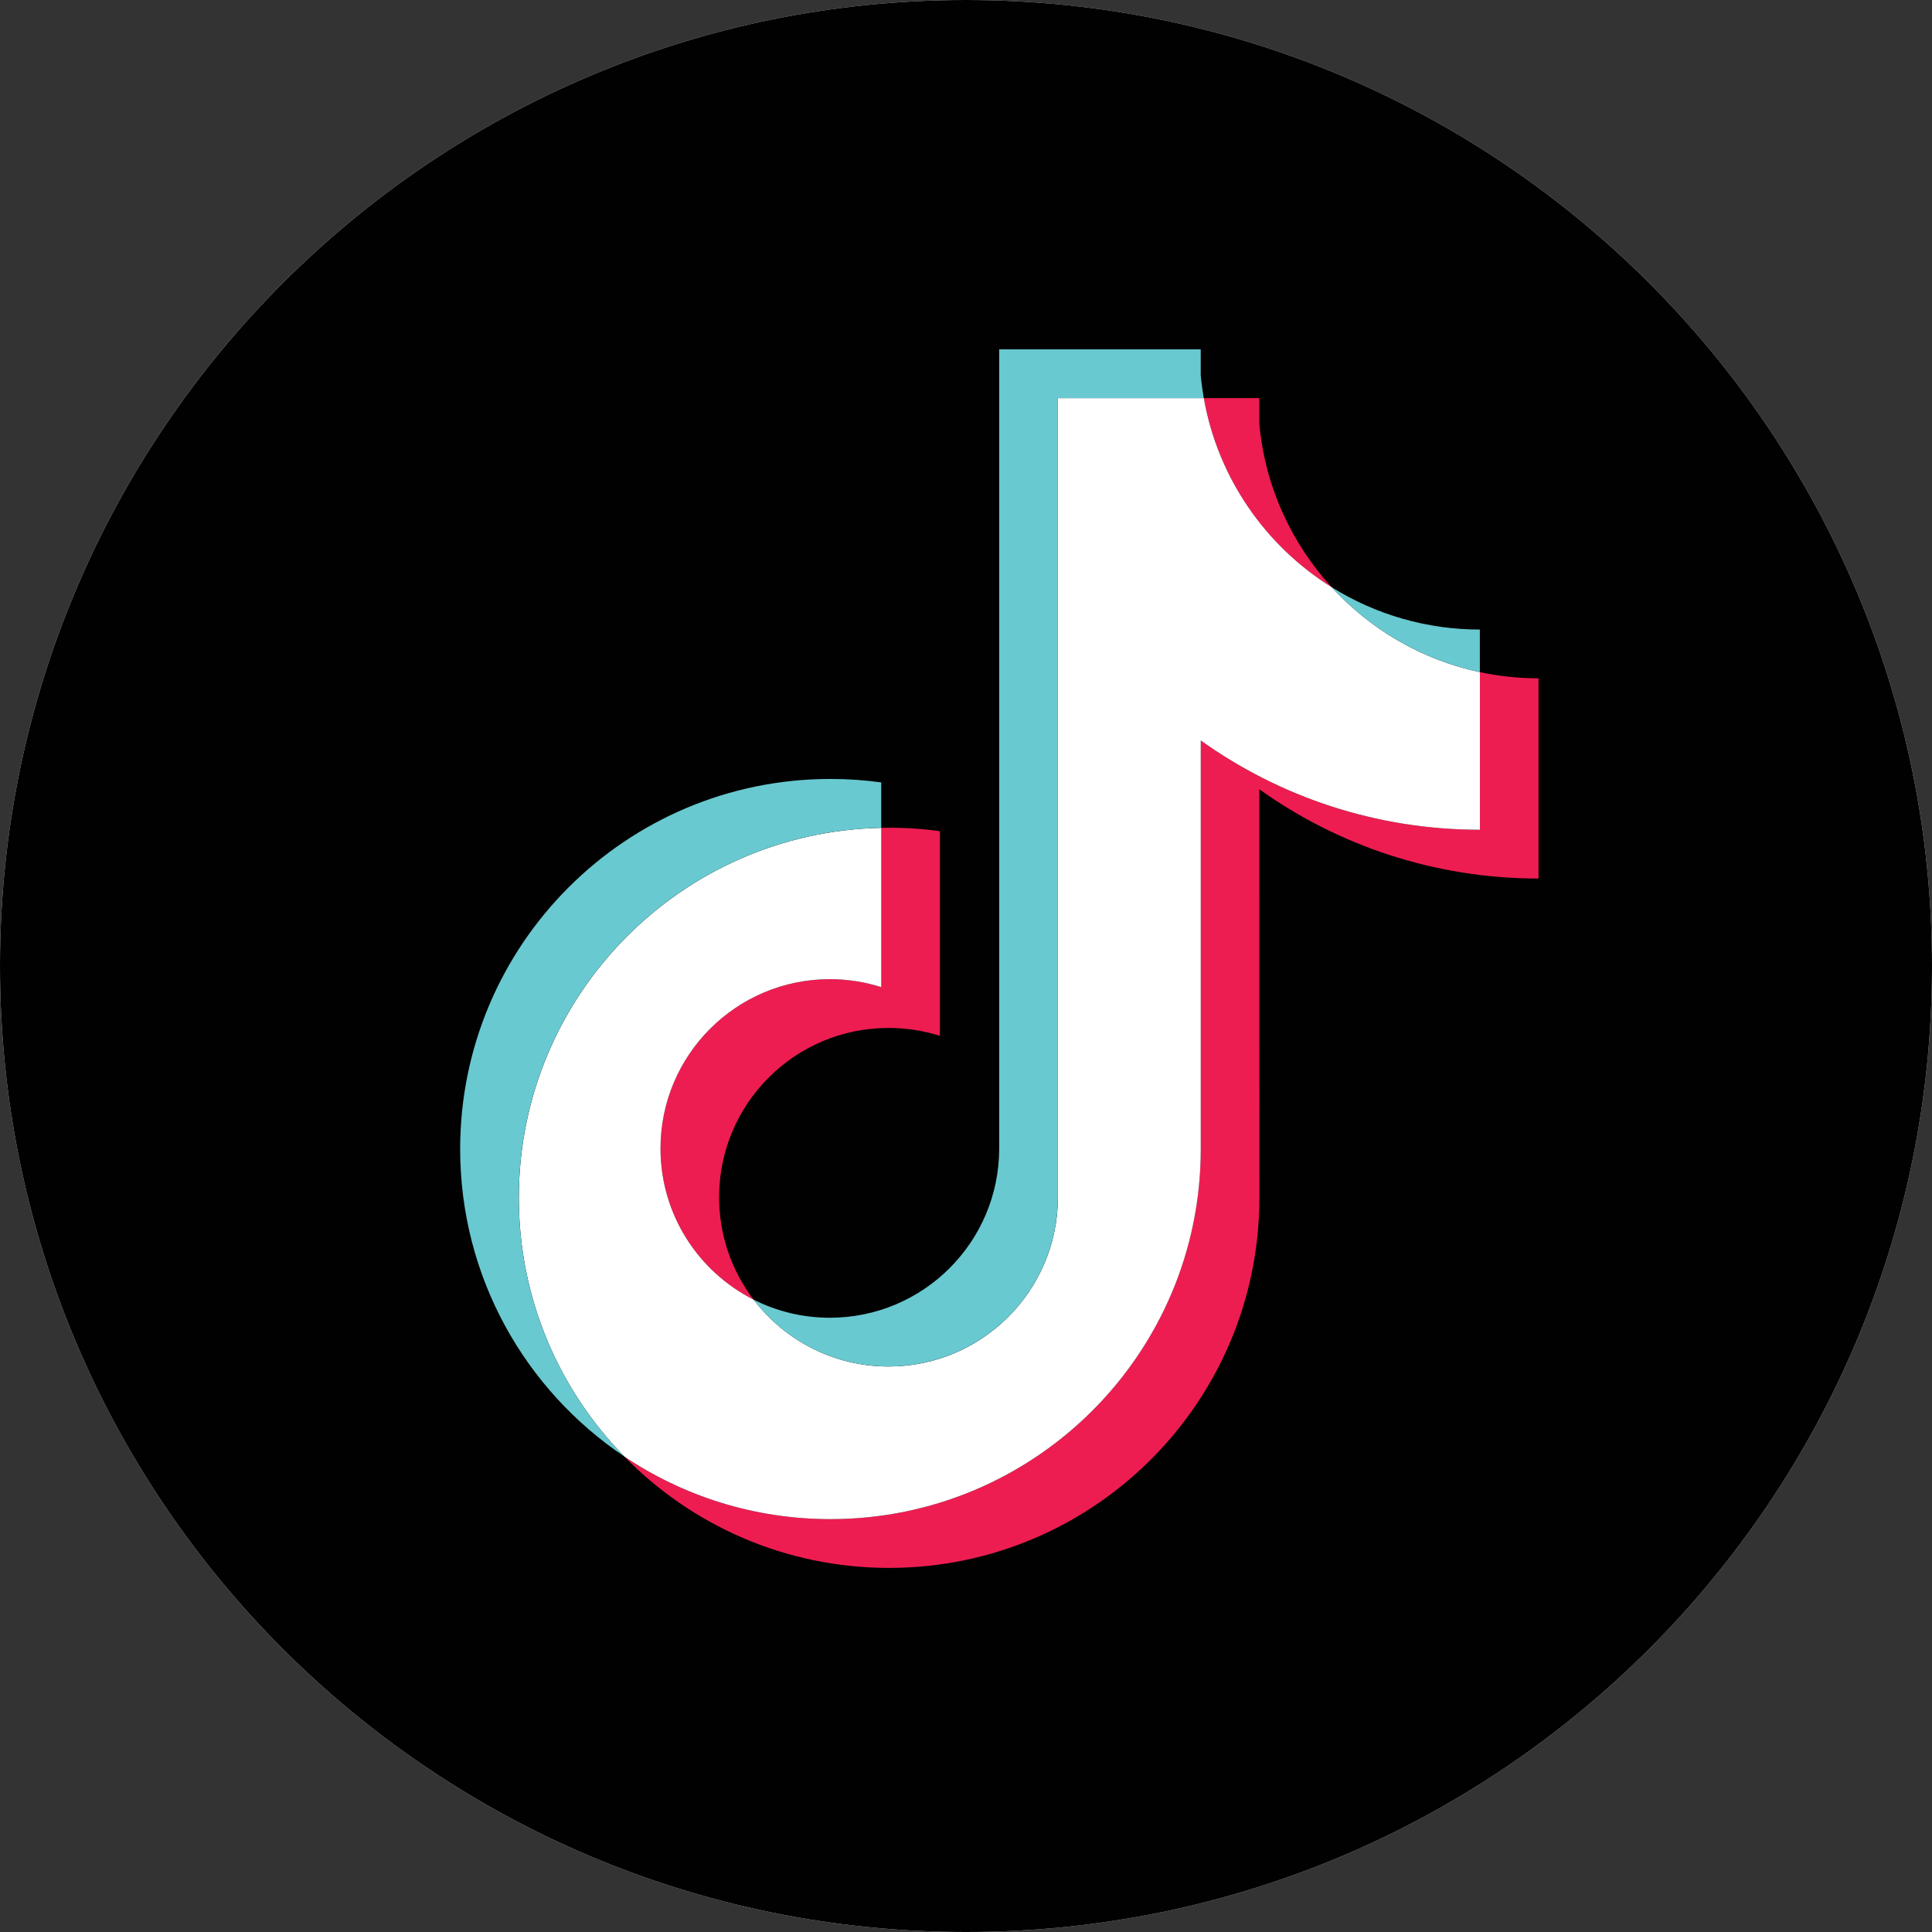 <?xml version="1.0" encoding="UTF-8"?><svg version="1.1" width="33px" height="33px" viewBox="0 0 33.0 33.0" xmlns="http://www.w3.org/2000/svg" xmlns:xlink="http://www.w3.org/1999/xlink"><rect x="0" y="0" width="33.0" height="33.0" fill="#333333" stroke="none"/><defs><clipPath id="i0"><path d="M250,0 L250,146 L0,146 L0,0 L250,0 Z"></path></clipPath><clipPath id="i1"><path d="M16.5,0 C25.613,-1.67397553e-15 33,7.387 33,16.5 C33,25.613 25.613,33 16.5,33 C7.387,33 1.11598369e-15,25.613 0,16.5 C-1.11598369e-15,7.387 7.387,1.67397553e-15 16.5,0 Z"></path></clipPath><clipPath id="i2"><path d="M36,0 C38.209,0 40,1.791 40,4 L40,36 C40,38.209 38.209,40 36,40 L4,40 C1.791,40 0,38.209 0,36 L0,4 C0,1.791 1.791,0 4,0 L36,0 Z"></path></clipPath><clipPath id="i3"><path d="M14.613,4.681 C14.943,4.751 15.278,4.786 15.615,4.786 L15.615,8.206 C13.837,8.206 12.19,7.641 10.846,6.681 L10.847,13.659 C10.847,17.151 8.015,19.981 4.522,19.981 C2.75,19.981 1.148,19.252 0,18.079 C1.006,18.754 2.218,19.148 3.521,19.148 C7.014,19.148 9.845,16.318 9.845,12.827 L9.845,5.848 C11.189,6.808 12.835,7.373 14.613,7.373 Z M4.389,7.34 C4.723,7.332 5.058,7.352 5.39,7.397 L5.39,10.893 C5.106,10.803 4.81,10.758 4.512,10.758 C2.914,10.758 1.619,12.053 1.619,13.649 C1.618,14.282 1.825,14.897 2.209,15.4 C1.265,14.924 0.618,13.946 0.618,12.817 C0.618,11.22 1.913,9.925 3.511,9.925 C3.809,9.925 4.105,9.971 4.389,10.061 Z M10.846,0 L10.846,0.44 C10.944,1.511 11.395,2.48 12.082,3.23 C10.951,2.525 10.136,1.362 9.898,0 L10.846,0 Z"></path></clipPath><clipPath id="i4"><path d="M11.7,0 C11.939,1.362 12.754,2.525 13.884,3.23 C14.545,3.951 15.423,4.47 16.416,4.681 L16.416,7.373 C14.638,7.373 12.992,6.808 11.648,5.848 L11.648,12.827 C11.648,16.318 8.816,19.148 5.323,19.148 C4.02,19.148 2.809,18.754 1.803,18.079 C0.687,16.939 0,15.38 0,13.659 C0,10.213 2.76,7.41 6.191,7.34 L6.191,10.061 C5.914,9.973 5.619,9.925 5.313,9.925 C3.715,9.925 2.42,11.22 2.42,12.817 C2.42,13.946 3.068,14.924 4.012,15.4 C4.54,16.093 5.375,16.541 6.315,16.541 C7.909,16.541 9.202,15.251 9.208,13.659 L9.208,0 Z"></path></clipPath><clipPath id="i5"><path d="M6.325,7.338 C6.615,7.338 6.905,7.358 7.192,7.397 L7.192,8.172 C3.761,8.243 1.001,11.045 1.001,14.492 C1.001,16.212 1.689,17.772 2.804,18.911 C1.113,17.777 0,15.848 0,13.659 C0,10.168 2.832,7.338 6.325,7.338 Z M12.649,0 L12.649,0.44 C12.661,0.571 12.679,0.702 12.701,0.833 L10.209,0.833 L10.209,14.492 C10.203,16.084 8.91,17.373 7.316,17.373 C6.376,17.373 5.541,16.926 5.013,16.232 C5.404,16.43 5.846,16.541 6.314,16.541 C7.909,16.541 9.202,15.251 9.207,13.659 L9.207,0 L12.649,0 Z M14.886,4.063 C15.645,4.536 16.522,4.787 17.417,4.786 L17.417,5.514 C16.443,5.305 15.558,4.798 14.886,4.063 Z"></path></clipPath></defs><g transform="translate(0.0 -106.0)"><g clip-path="url(#i0)"><g transform="translate(0.0 32.0)"><g transform="translate(0.0 74.0)"><g clip-path="url(#i1)"><polygon points="0,0 33,0 33,33 0,33 0,0" stroke="none" fill="#E8E9EB"></polygon><g transform="translate(-2.0 -3.0)"><g clip-path="url(#i2)"><polygon points="2,3 35,3 35,36 2,36 2,3" stroke="none" fill="#010101"></polygon></g><g transform="translate(12.664 9.8)"><g clip-path="url(#i3)"><polygon points="0,0 15.615,0 15.615,19.981 0,19.981 0,0" stroke="none" fill="#EE1D51"></polygon></g></g><g transform="translate(10.862 9.8)"><g clip-path="url(#i4)"><polygon points="0,0 16.416,0 16.416,19.148 0,19.148 0,0" stroke="none" fill="#FFFFFF"></polygon></g></g><g transform="translate(9.86 8.967)"><g clip-path="url(#i5)"><polygon points="0,0 17.417,0 17.417,18.911 0,18.911 0,0" stroke="none" fill="#69C9D0"></polygon></g></g></g></g></g></g></g></g></svg>